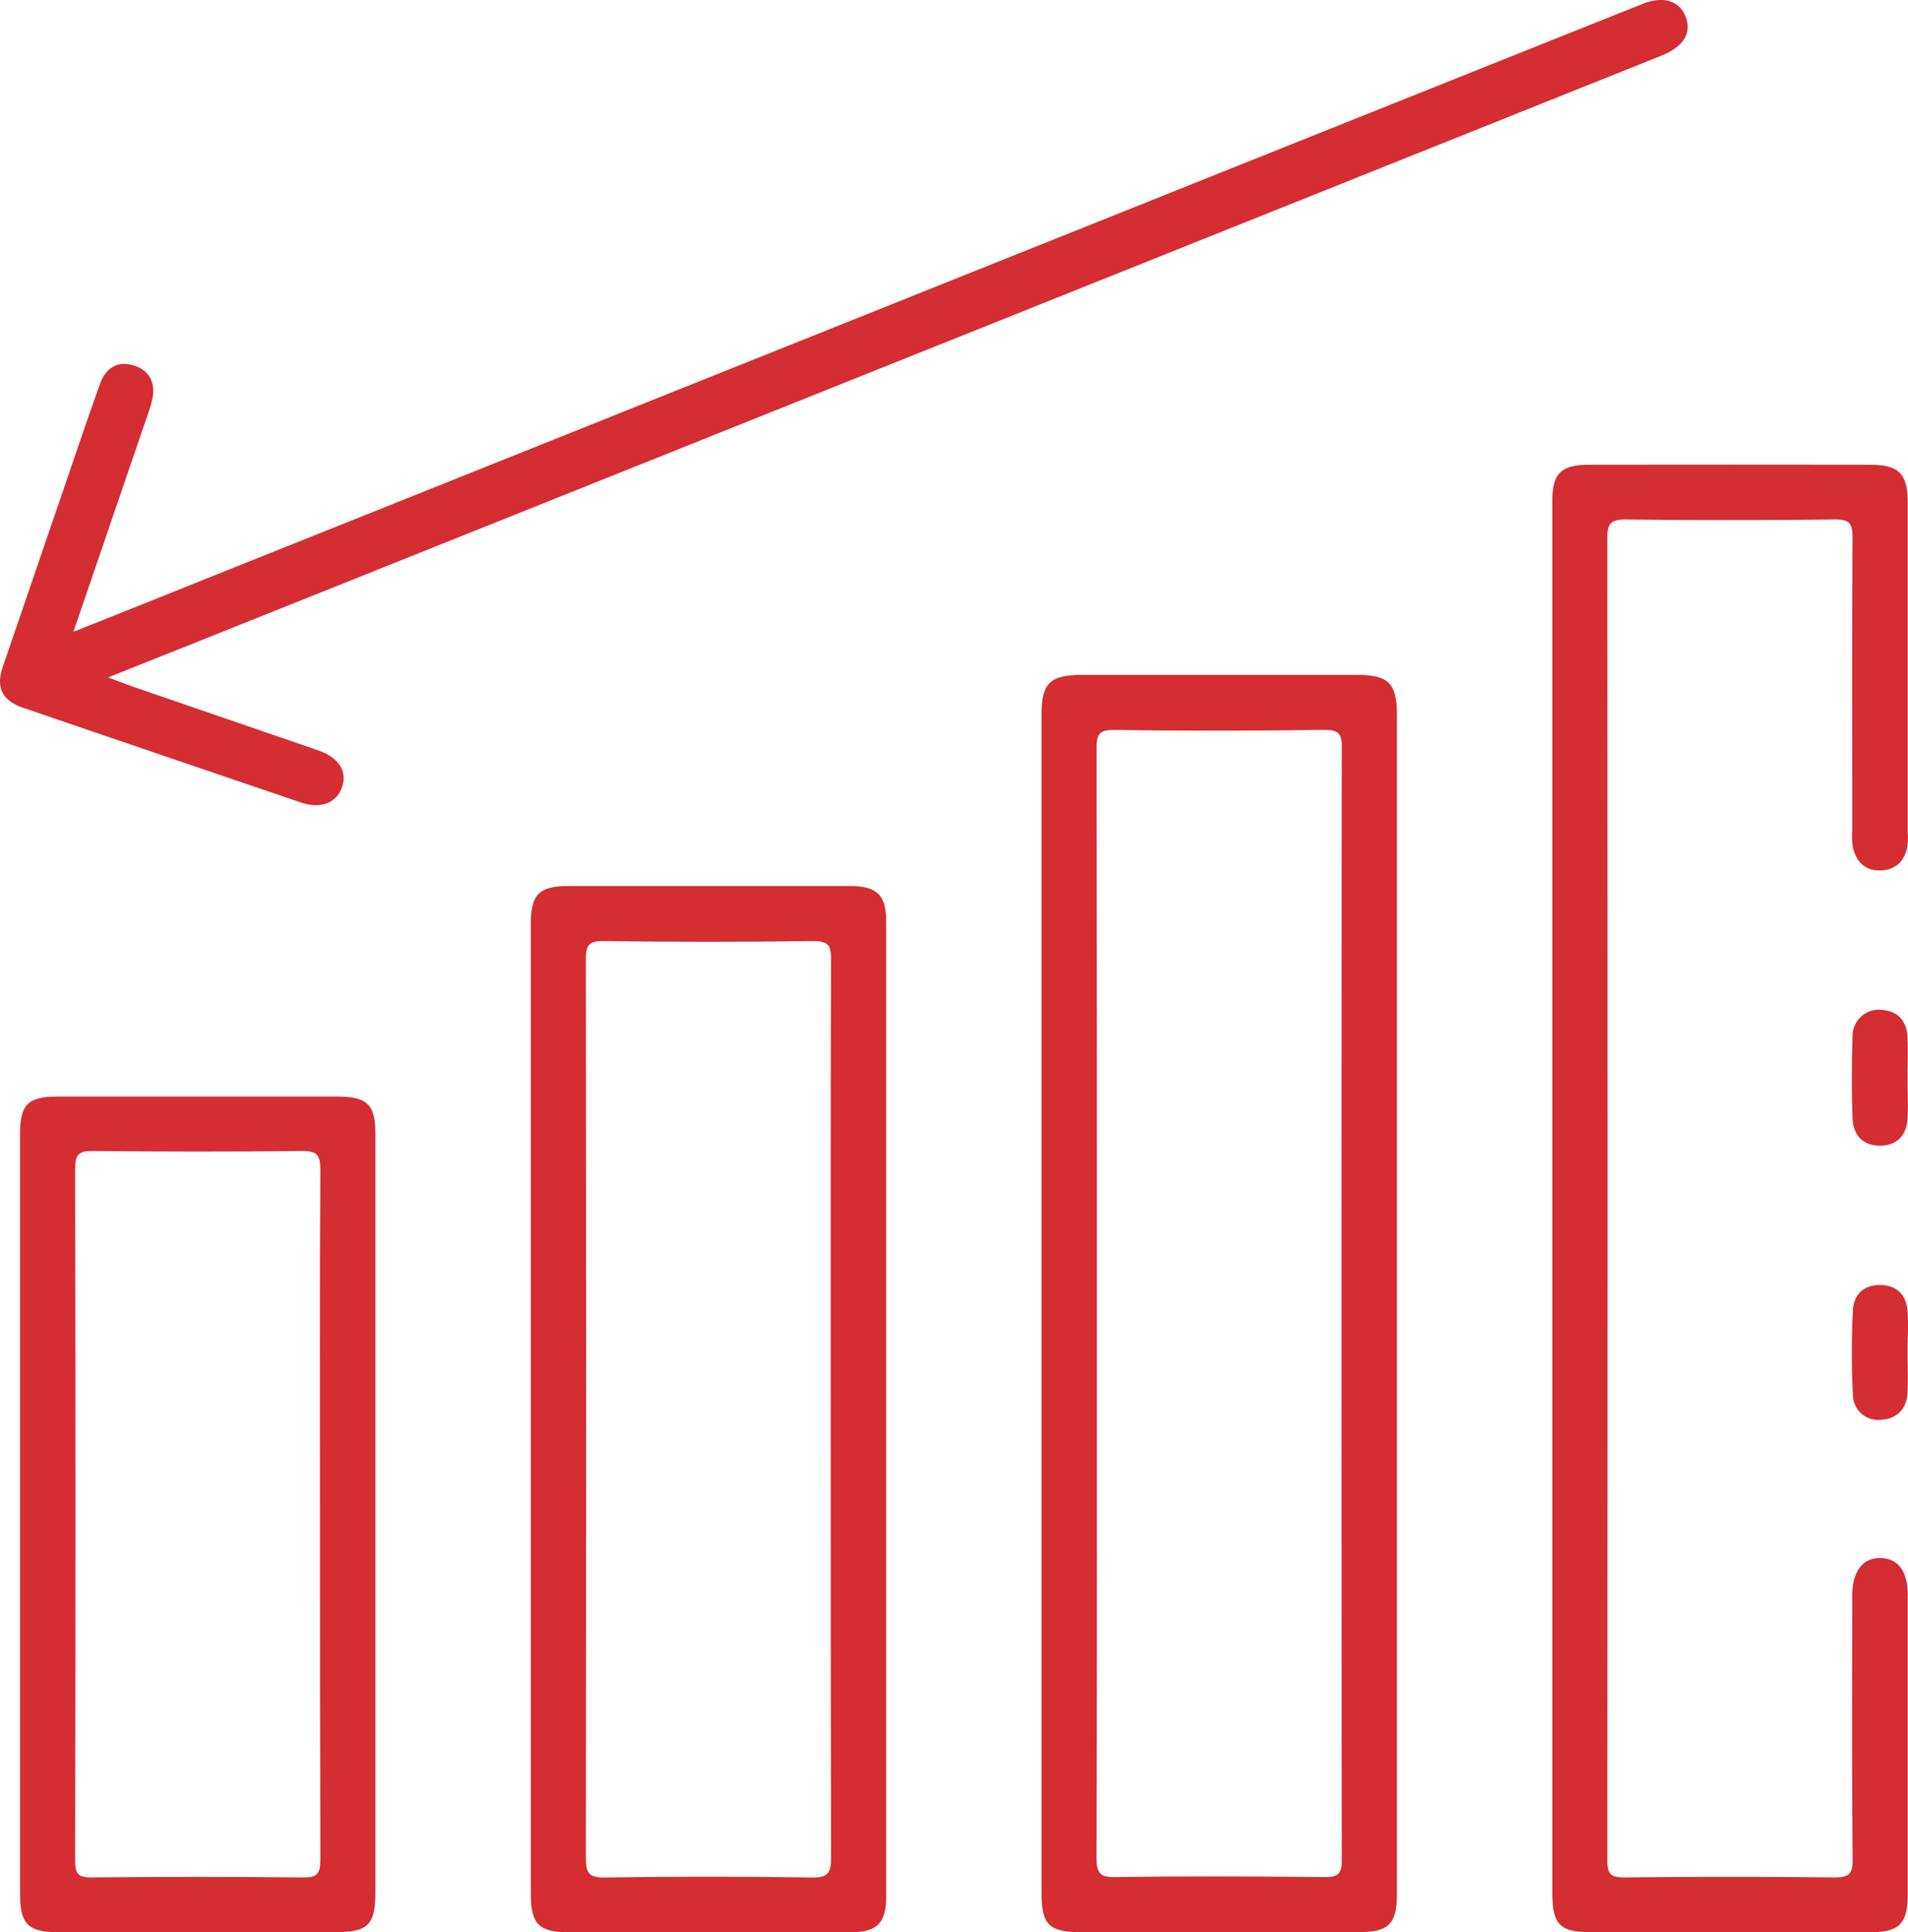 <?xml version="1.0" encoding="UTF-8"?> <svg xmlns="http://www.w3.org/2000/svg" viewBox="0 0 357.73 362.22"> <defs> <style>.cls-1{fill:#d42d32;}</style> </defs> <title>Ресурс 254</title> <g id="Слой_2" data-name="Слой 2"> <g id="Слой_1-2" data-name="Слой 1"> <path class="cls-1" d="M297.87,87.13q26.38-.06,52.75,0c5.48,0,7.06,1.68,7.06,7.21q0,30.85,0,61.73a13.36,13.36,0,0,1-.07,2.61c-.49,2.6-2,4.27-4.73,4.47-3,.22-4.7-1.41-5.44-4.09a12.43,12.43,0,0,1-.16-3.35c0-18.33-.06-36.66.05-55,0-2.58-.6-3.36-3.27-3.33-13.09.14-26.18.16-39.27,0-2.93,0-3.44.88-3.44,3.57q.11,123.84,0,247.67c0,2.56.54,3.35,3.23,3.32q19.64-.22,39.28,0c2.74,0,3.52-.58,3.49-3.43-.16-16.46-.09-32.92-.07-49.38,0-4.6,2-7.15,5.33-7.06s5.07,2.54,5.07,6.92q0,28.06,0,56.12c0,5.51-1.59,7.1-7.07,7.1q-26,0-52,0c-6.26,0-7.57-1.33-7.57-7.68q0-64.71,0-129.44,0-65.47,0-130.94C291,88.8,292.6,87.14,297.87,87.13Z"></path> <path class="cls-1" d="M.49,125.09q5.43-15.87,10.87-31.74c2.46-7.17,4.86-14.36,7.43-21.49,1-2.78,3.16-4.25,6.18-3.38s4.26,3.24,3.57,6.39a29.81,29.81,0,0,1-1.09,3.56c-4.45,13-8.92,26.09-13.68,40l3.73-1.48L254.75,22Q281.38,11.35,308,.72c4.08-1.62,7.22-.45,8.21,2.92.84,2.87-.82,5.24-4.78,6.82Q187.23,60.18,63,109.91c-14,5.61-28,11.2-42.72,17.08,2,.73,3.2,1.23,4.47,1.67l34.9,12c3.85,1.33,5.51,3.91,4.48,6.88s-3.94,4.17-7.71,2.89q-26.11-8.87-52.21-17.79C.4,131.29-.78,128.83.49,125.09Z"></path> <path class="cls-1" d="M357.65,209.55c-.16,3.17-1.84,5.17-5.12,5.21s-5.08-2-5.2-5.15c-.18-5.1-.16-10.22,0-15.32a4.94,4.94,0,0,1,5.32-5c3.29.19,4.89,2.17,5,5.35.1,2.48,0,5,0,7.47S357.78,207.06,357.65,209.55Z"></path> <path class="cls-1" d="M357.64,261.06c-.15,3.05-2,4.92-4.91,5.07a4.7,4.7,0,0,1-5.32-4.6,149.81,149.81,0,0,1,0-16c.15-2.9,2.12-4.74,5.24-4.64s4.77,1.94,5,4.91c.19,2.47,0,5,0,7.45S357.78,258.46,357.64,261.06Z"></path> <path class="cls-1" d="M195.27,134V354.65c0,6.25,1.34,7.56,7.69,7.56q25.8,0,51.6,0c5.81,0,7.35-1.49,7.35-7.18V134c0-5.91-1.58-7.49-7.53-7.49h-51.6C196.82,126.55,195.27,128.09,195.27,134Zm10.31,214c.11-34.53.07-69.07.07-103.6s0-69.32-.06-104c0-2.6.34-3.61,3.36-3.57,13.08.21,26.18.16,39.26,0,2.48,0,3.37.4,3.37,3.16q-.14,104.35,0,208.71c0,2.74-.86,3.19-3.35,3.17-13-.13-25.93-.19-38.89,0C206.05,352,205.57,351,205.58,348Z"></path> <path class="cls-1" d="M99.52,173.15q0,45.61,0,91.24v90.49c0,5.84,1.47,7.33,7.17,7.33q26.37,0,52.72,0c5,0,6.74-1.66,6.74-6.65q0-91.43,0-182.85c0-4.94-1.73-6.62-6.8-6.62q-26.37,0-52.72,0C101.1,166.09,99.52,167.66,99.52,173.15Zm10.32,6.8c0-2.63.4-3.59,3.36-3.54q19.62.28,39.25,0c3,0,3.37.92,3.36,3.55-.09,27.92-.06,55.83-.06,83.75,0,28.16,0,56.33.06,84.5,0,2.74-.43,3.79-3.55,3.74q-19.42-.3-38.87,0c-3.12.05-3.55-1-3.55-3.75Q109.95,264.08,109.84,180Z"></path> <path class="cls-1" d="M3.76,212.53q0,71.23,0,142.48c0,5.74,1.49,7.2,7.31,7.2q25.8,0,51.6,0c6.34,0,7.71-1.34,7.71-7.55q0-35.34,0-70.68,0-35.72,0-71.42c0-5.52-1.52-7-7.12-7q-26.17,0-52.35,0C5.28,205.53,3.76,207,3.76,212.53Zm10.33,6.56c0-2.57.61-3.36,3.27-3.33,13.08.14,26.17.16,39.26,0,2.89,0,3.45.82,3.44,3.55C59.94,240.86,60,262.42,60,284s0,43.12.06,64.69c0,2.63-.67,3.28-3.28,3.25q-19.81-.21-39.63,0c-2.46,0-3.07-.66-3.06-3.09Q14.2,284,14.09,219.09Z"></path> </g> </g> </svg> 